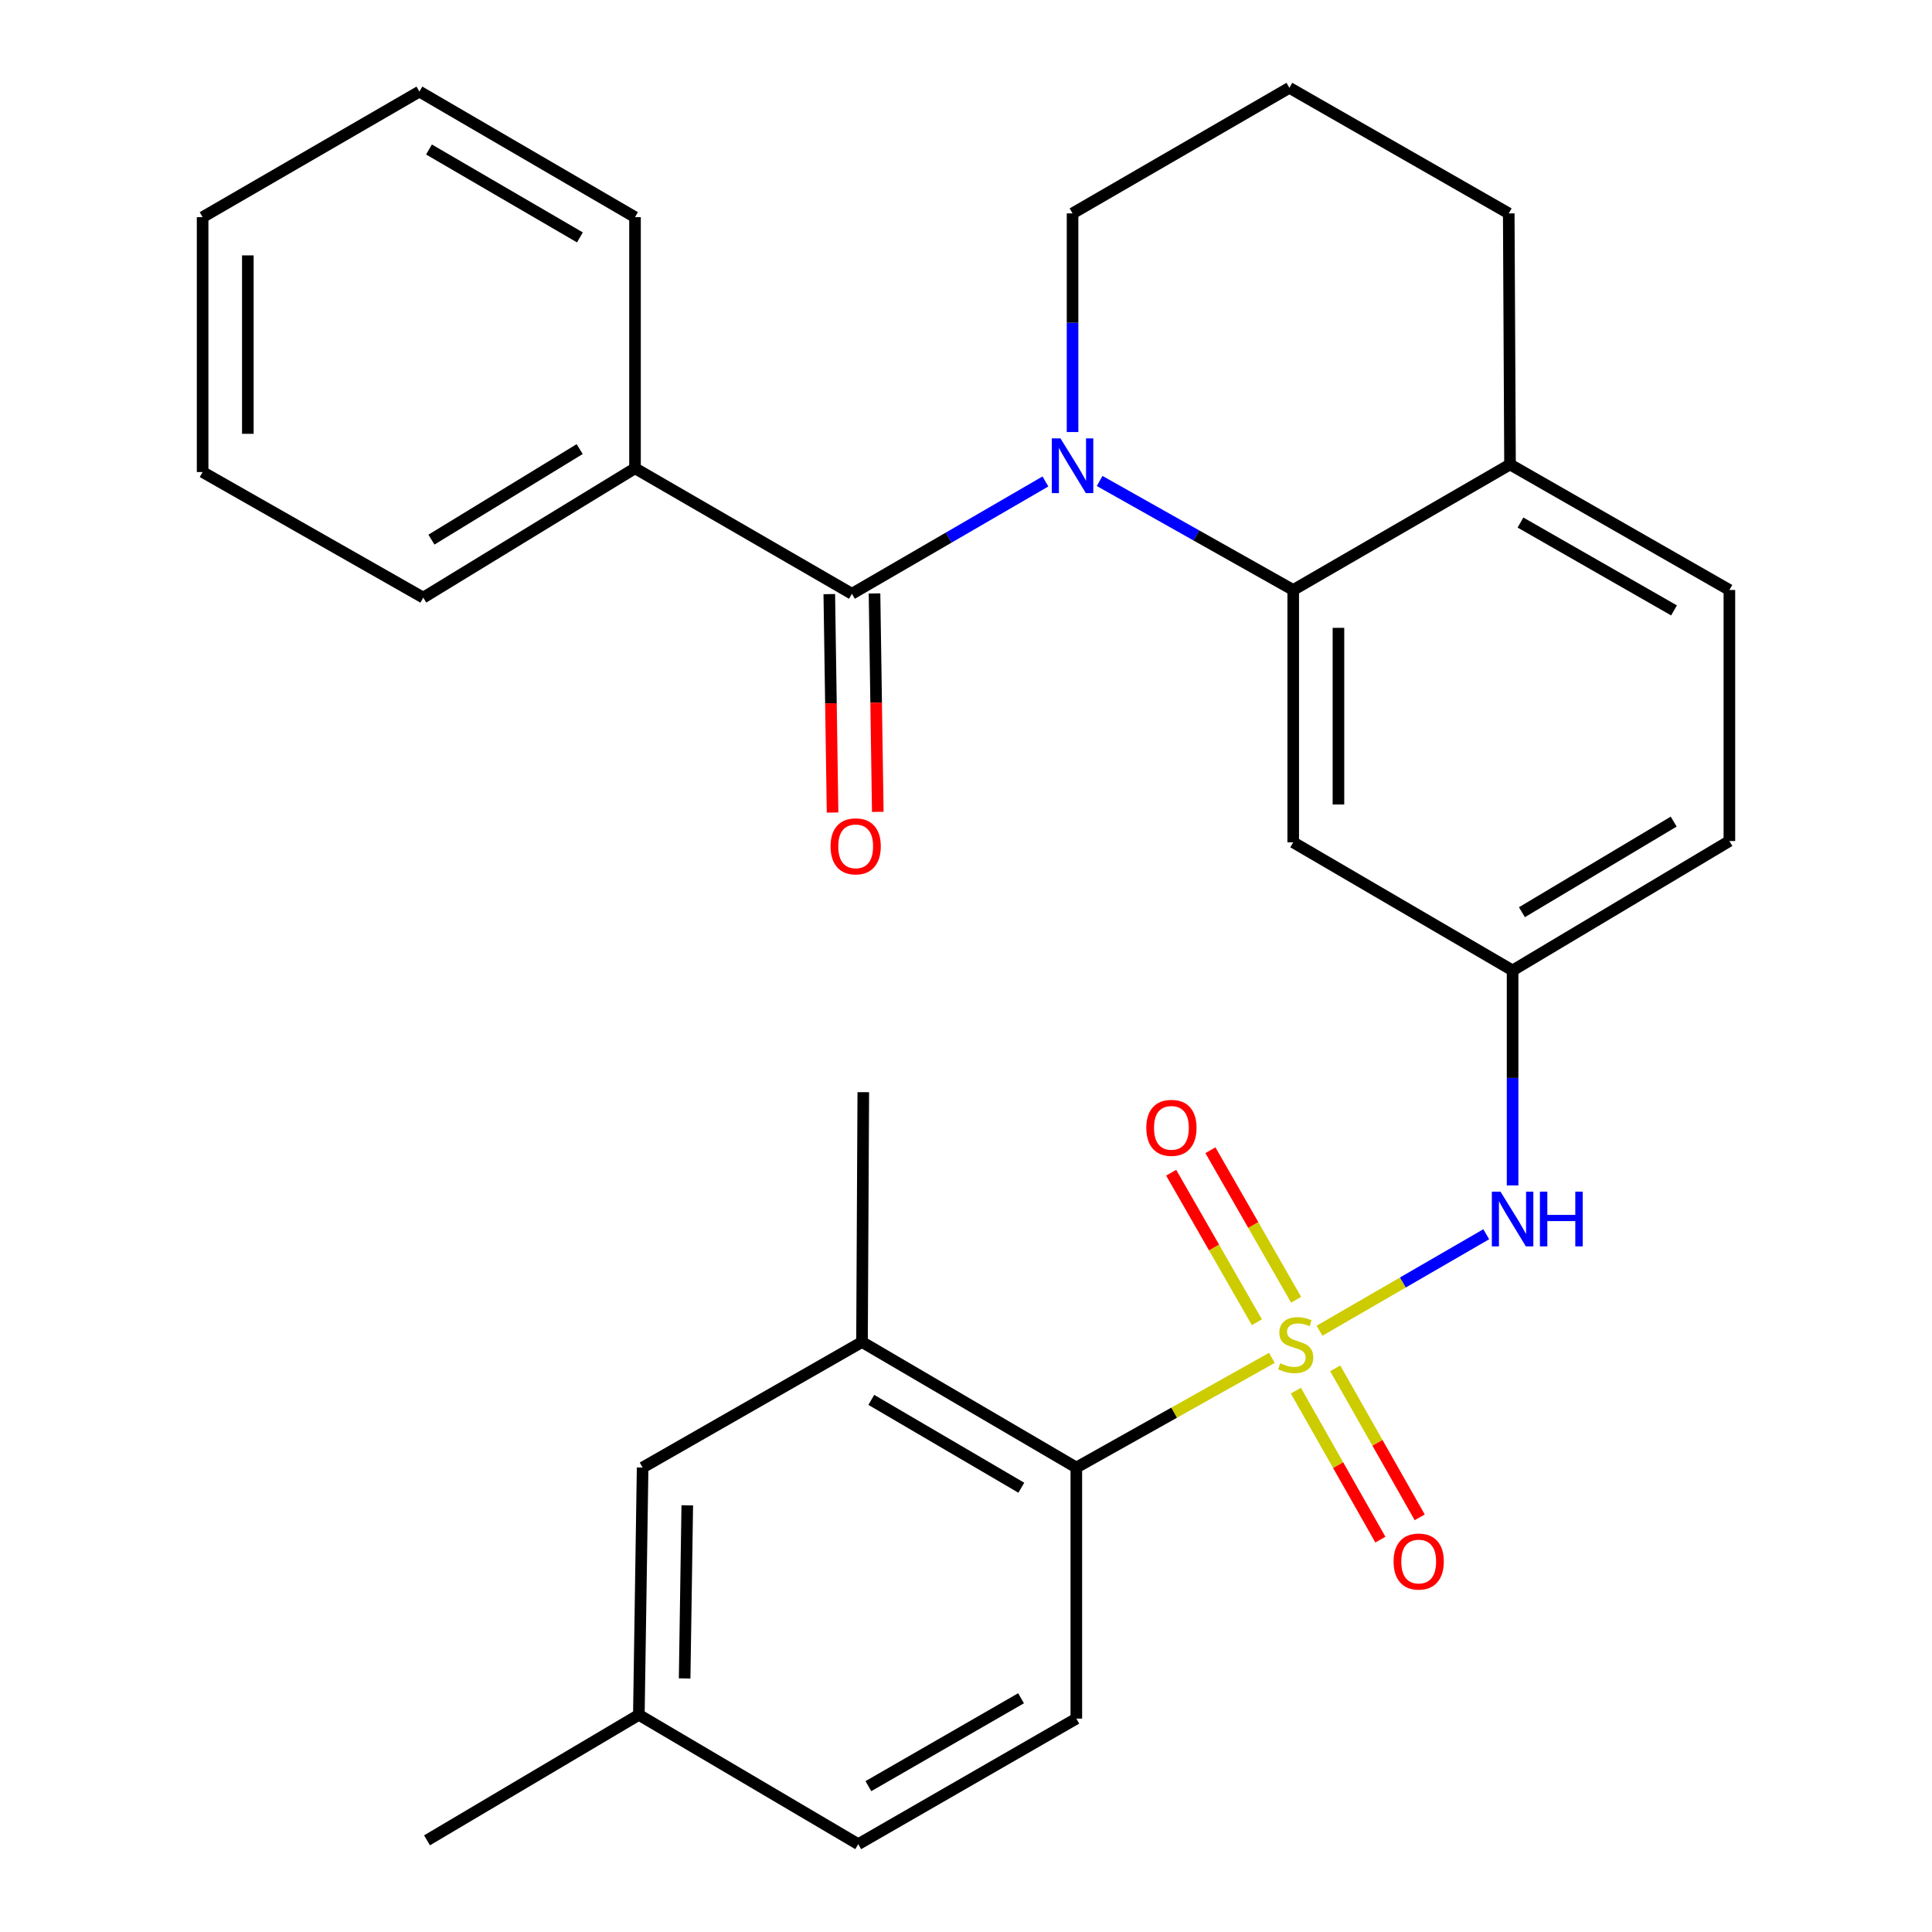 <?xml version='1.0' encoding='iso-8859-1'?>
<svg version='1.1' baseProfile='full'
              xmlns='http://www.w3.org/2000/svg'
                      xmlns:rdkit='http://www.rdkit.org/xml'
                      xmlns:xlink='http://www.w3.org/1999/xlink'
                  xml:space='preserve'
width='1000px' height='1000px' viewBox='0 0 1000 1000'>
<!-- END OF HEADER -->
<rect style='opacity:1.0;fill:#FFFFFF;stroke:none' width='1000' height='1000' x='0' y='0'> </rect>
<path class='bond-3' d='M 658.323,702.83 L 607.713,731.213' style='fill:none;fill-rule:evenodd;stroke:#CCCC00;stroke-width:6px;stroke-linecap:butt;stroke-linejoin:miter;stroke-opacity:1' />
<path class='bond-3' d='M 607.713,731.213 L 557.103,759.595' style='fill:none;fill-rule:evenodd;stroke:#000000;stroke-width:6px;stroke-linecap:butt;stroke-linejoin:miter;stroke-opacity:1' />
<path class='bond-4' d='M 682.98,688.782 L 726.133,663.811' style='fill:none;fill-rule:evenodd;stroke:#CCCC00;stroke-width:6px;stroke-linecap:butt;stroke-linejoin:miter;stroke-opacity:1' />
<path class='bond-4' d='M 726.133,663.811 L 769.286,638.84' style='fill:none;fill-rule:evenodd;stroke:#0000FF;stroke-width:6px;stroke-linecap:butt;stroke-linejoin:miter;stroke-opacity:1' />
<path class='bond-7' d='M 670.744,719.792 L 692.612,758.353' style='fill:none;fill-rule:evenodd;stroke:#CCCC00;stroke-width:6px;stroke-linecap:butt;stroke-linejoin:miter;stroke-opacity:1' />
<path class='bond-7' d='M 692.612,758.353 L 714.479,796.915' style='fill:none;fill-rule:evenodd;stroke:#FF0000;stroke-width:6px;stroke-linecap:butt;stroke-linejoin:miter;stroke-opacity:1' />
<path class='bond-7' d='M 691.106,708.245 L 712.973,746.807' style='fill:none;fill-rule:evenodd;stroke:#CCCC00;stroke-width:6px;stroke-linecap:butt;stroke-linejoin:miter;stroke-opacity:1' />
<path class='bond-7' d='M 712.973,746.807 L 734.841,785.368' style='fill:none;fill-rule:evenodd;stroke:#FF0000;stroke-width:6px;stroke-linecap:butt;stroke-linejoin:miter;stroke-opacity:1' />
<path class='bond-8' d='M 670.864,672.738 L 648.685,634.047' style='fill:none;fill-rule:evenodd;stroke:#CCCC00;stroke-width:6px;stroke-linecap:butt;stroke-linejoin:miter;stroke-opacity:1' />
<path class='bond-8' d='M 648.685,634.047 L 626.507,595.357' style='fill:none;fill-rule:evenodd;stroke:#FF0000;stroke-width:6px;stroke-linecap:butt;stroke-linejoin:miter;stroke-opacity:1' />
<path class='bond-8' d='M 650.556,684.379 L 628.377,645.689' style='fill:none;fill-rule:evenodd;stroke:#CCCC00;stroke-width:6px;stroke-linecap:butt;stroke-linejoin:miter;stroke-opacity:1' />
<path class='bond-8' d='M 628.377,645.689 L 606.199,606.998' style='fill:none;fill-rule:evenodd;stroke:#FF0000;stroke-width:6px;stroke-linecap:butt;stroke-linejoin:miter;stroke-opacity:1' />
<path class='bond-0' d='M 569.169,248.948 L 619.27,277.162' style='fill:none;fill-rule:evenodd;stroke:#0000FF;stroke-width:6px;stroke-linecap:butt;stroke-linejoin:miter;stroke-opacity:1' />
<path class='bond-0' d='M 619.27,277.162 L 669.37,305.375' style='fill:none;fill-rule:evenodd;stroke:#000000;stroke-width:6px;stroke-linecap:butt;stroke-linejoin:miter;stroke-opacity:1' />
<path class='bond-1' d='M 541.111,249.204 L 491.029,278.271' style='fill:none;fill-rule:evenodd;stroke:#0000FF;stroke-width:6px;stroke-linecap:butt;stroke-linejoin:miter;stroke-opacity:1' />
<path class='bond-1' d='M 491.029,278.271 L 440.947,307.339' style='fill:none;fill-rule:evenodd;stroke:#000000;stroke-width:6px;stroke-linecap:butt;stroke-linejoin:miter;stroke-opacity:1' />
<path class='bond-16' d='M 555.152,223.63 L 555.152,167.04' style='fill:none;fill-rule:evenodd;stroke:#0000FF;stroke-width:6px;stroke-linecap:butt;stroke-linejoin:miter;stroke-opacity:1' />
<path class='bond-16' d='M 555.152,167.04 L 555.152,110.451' style='fill:none;fill-rule:evenodd;stroke:#000000;stroke-width:6px;stroke-linecap:butt;stroke-linejoin:miter;stroke-opacity:1' />
<path class='bond-12' d='M 429.244,307.513 L 430.088,364.042' style='fill:none;fill-rule:evenodd;stroke:#000000;stroke-width:6px;stroke-linecap:butt;stroke-linejoin:miter;stroke-opacity:1' />
<path class='bond-12' d='M 430.088,364.042 L 430.932,420.57' style='fill:none;fill-rule:evenodd;stroke:#FF0000;stroke-width:6px;stroke-linecap:butt;stroke-linejoin:miter;stroke-opacity:1' />
<path class='bond-12' d='M 452.649,307.164 L 453.493,363.692' style='fill:none;fill-rule:evenodd;stroke:#000000;stroke-width:6px;stroke-linecap:butt;stroke-linejoin:miter;stroke-opacity:1' />
<path class='bond-12' d='M 453.493,363.692 L 454.337,420.22' style='fill:none;fill-rule:evenodd;stroke:#FF0000;stroke-width:6px;stroke-linecap:butt;stroke-linejoin:miter;stroke-opacity:1' />
<path class='bond-13' d='M 440.947,307.339 L 328.679,242.381' style='fill:none;fill-rule:evenodd;stroke:#000000;stroke-width:6px;stroke-linecap:butt;stroke-linejoin:miter;stroke-opacity:1' />
<path class='bond-2' d='M 669.37,305.375 L 669.37,435.992' style='fill:none;fill-rule:evenodd;stroke:#000000;stroke-width:6px;stroke-linecap:butt;stroke-linejoin:miter;stroke-opacity:1' />
<path class='bond-2' d='M 692.778,324.968 L 692.778,416.399' style='fill:none;fill-rule:evenodd;stroke:#000000;stroke-width:6px;stroke-linecap:butt;stroke-linejoin:miter;stroke-opacity:1' />
<path class='bond-30' d='M 669.37,305.375 L 781.586,240.405' style='fill:none;fill-rule:evenodd;stroke:#000000;stroke-width:6px;stroke-linecap:butt;stroke-linejoin:miter;stroke-opacity:1' />
<path class='bond-5' d='M 557.103,759.595 L 446.174,694.625' style='fill:none;fill-rule:evenodd;stroke:#000000;stroke-width:6px;stroke-linecap:butt;stroke-linejoin:miter;stroke-opacity:1' />
<path class='bond-5' d='M 528.633,770.048 L 450.983,724.569' style='fill:none;fill-rule:evenodd;stroke:#000000;stroke-width:6px;stroke-linecap:butt;stroke-linejoin:miter;stroke-opacity:1' />
<path class='bond-9' d='M 557.103,759.595 L 557.103,889.549' style='fill:none;fill-rule:evenodd;stroke:#000000;stroke-width:6px;stroke-linecap:butt;stroke-linejoin:miter;stroke-opacity:1' />
<path class='bond-10' d='M 782.912,613.579 L 782.912,557.94' style='fill:none;fill-rule:evenodd;stroke:#0000FF;stroke-width:6px;stroke-linecap:butt;stroke-linejoin:miter;stroke-opacity:1' />
<path class='bond-10' d='M 782.912,557.94 L 782.912,502.302' style='fill:none;fill-rule:evenodd;stroke:#000000;stroke-width:6px;stroke-linecap:butt;stroke-linejoin:miter;stroke-opacity:1' />
<path class='bond-14' d='M 446.174,694.625 L 332.619,759.595' style='fill:none;fill-rule:evenodd;stroke:#000000;stroke-width:6px;stroke-linecap:butt;stroke-linejoin:miter;stroke-opacity:1' />
<path class='bond-20' d='M 446.174,694.625 L 446.838,565.308' style='fill:none;fill-rule:evenodd;stroke:#000000;stroke-width:6px;stroke-linecap:butt;stroke-linejoin:miter;stroke-opacity:1' />
<path class='bond-6' d='M 669.37,435.992 L 782.912,502.302' style='fill:none;fill-rule:evenodd;stroke:#000000;stroke-width:6px;stroke-linecap:butt;stroke-linejoin:miter;stroke-opacity:1' />
<path class='bond-17' d='M 557.103,889.549 L 444.224,954.545' style='fill:none;fill-rule:evenodd;stroke:#000000;stroke-width:6px;stroke-linecap:butt;stroke-linejoin:miter;stroke-opacity:1' />
<path class='bond-17' d='M 528.49,879.013 L 449.475,924.51' style='fill:none;fill-rule:evenodd;stroke:#000000;stroke-width:6px;stroke-linecap:butt;stroke-linejoin:miter;stroke-opacity:1' />
<path class='bond-19' d='M 782.912,502.302 L 895.128,435.316' style='fill:none;fill-rule:evenodd;stroke:#000000;stroke-width:6px;stroke-linecap:butt;stroke-linejoin:miter;stroke-opacity:1' />
<path class='bond-19' d='M 787.747,472.155 L 866.298,425.264' style='fill:none;fill-rule:evenodd;stroke:#000000;stroke-width:6px;stroke-linecap:butt;stroke-linejoin:miter;stroke-opacity:1' />
<path class='bond-11' d='M 781.586,240.405 L 895.128,305.375' style='fill:none;fill-rule:evenodd;stroke:#000000;stroke-width:6px;stroke-linecap:butt;stroke-linejoin:miter;stroke-opacity:1' />
<path class='bond-11' d='M 786.992,270.467 L 866.471,315.946' style='fill:none;fill-rule:evenodd;stroke:#000000;stroke-width:6px;stroke-linecap:butt;stroke-linejoin:miter;stroke-opacity:1' />
<path class='bond-22' d='M 781.586,240.405 L 780.923,110.451' style='fill:none;fill-rule:evenodd;stroke:#000000;stroke-width:6px;stroke-linecap:butt;stroke-linejoin:miter;stroke-opacity:1' />
<path class='bond-23' d='M 328.679,242.381 L 219.077,309.328' style='fill:none;fill-rule:evenodd;stroke:#000000;stroke-width:6px;stroke-linecap:butt;stroke-linejoin:miter;stroke-opacity:1' />
<path class='bond-23' d='M 300.037,232.447 L 223.316,279.31' style='fill:none;fill-rule:evenodd;stroke:#000000;stroke-width:6px;stroke-linecap:butt;stroke-linejoin:miter;stroke-opacity:1' />
<path class='bond-24' d='M 328.679,242.381 L 328.679,112.402' style='fill:none;fill-rule:evenodd;stroke:#000000;stroke-width:6px;stroke-linecap:butt;stroke-linejoin:miter;stroke-opacity:1' />
<path class='bond-29' d='M 332.619,759.595 L 330.669,887.598' style='fill:none;fill-rule:evenodd;stroke:#000000;stroke-width:6px;stroke-linecap:butt;stroke-linejoin:miter;stroke-opacity:1' />
<path class='bond-29' d='M 355.732,779.152 L 354.367,868.755' style='fill:none;fill-rule:evenodd;stroke:#000000;stroke-width:6px;stroke-linecap:butt;stroke-linejoin:miter;stroke-opacity:1' />
<path class='bond-15' d='M 895.128,305.375 L 895.128,435.316' style='fill:none;fill-rule:evenodd;stroke:#000000;stroke-width:6px;stroke-linecap:butt;stroke-linejoin:miter;stroke-opacity:1' />
<path class='bond-31' d='M 555.152,110.451 L 667.381,45.455' style='fill:none;fill-rule:evenodd;stroke:#000000;stroke-width:6px;stroke-linecap:butt;stroke-linejoin:miter;stroke-opacity:1' />
<path class='bond-18' d='M 444.224,954.545 L 330.669,887.598' style='fill:none;fill-rule:evenodd;stroke:#000000;stroke-width:6px;stroke-linecap:butt;stroke-linejoin:miter;stroke-opacity:1' />
<path class='bond-25' d='M 330.669,887.598 L 221.028,952.556' style='fill:none;fill-rule:evenodd;stroke:#000000;stroke-width:6px;stroke-linecap:butt;stroke-linejoin:miter;stroke-opacity:1' />
<path class='bond-21' d='M 667.381,45.455 L 780.923,110.451' style='fill:none;fill-rule:evenodd;stroke:#000000;stroke-width:6px;stroke-linecap:butt;stroke-linejoin:miter;stroke-opacity:1' />
<path class='bond-26' d='M 219.077,309.328 L 104.872,244.332' style='fill:none;fill-rule:evenodd;stroke:#000000;stroke-width:6px;stroke-linecap:butt;stroke-linejoin:miter;stroke-opacity:1' />
<path class='bond-27' d='M 328.679,112.402 L 217.088,47.405' style='fill:none;fill-rule:evenodd;stroke:#000000;stroke-width:6px;stroke-linecap:butt;stroke-linejoin:miter;stroke-opacity:1' />
<path class='bond-27' d='M 300.159,122.879 L 222.045,77.382' style='fill:none;fill-rule:evenodd;stroke:#000000;stroke-width:6px;stroke-linecap:butt;stroke-linejoin:miter;stroke-opacity:1' />
<path class='bond-32' d='M 104.872,244.332 L 104.872,112.402' style='fill:none;fill-rule:evenodd;stroke:#000000;stroke-width:6px;stroke-linecap:butt;stroke-linejoin:miter;stroke-opacity:1' />
<path class='bond-32' d='M 128.28,224.542 L 128.28,132.191' style='fill:none;fill-rule:evenodd;stroke:#000000;stroke-width:6px;stroke-linecap:butt;stroke-linejoin:miter;stroke-opacity:1' />
<path class='bond-28' d='M 217.088,47.405 L 104.872,112.402' style='fill:none;fill-rule:evenodd;stroke:#000000;stroke-width:6px;stroke-linecap:butt;stroke-linejoin:miter;stroke-opacity:1' />
<path  class='atom-0' d='M 662.658 705.632
Q 662.978 705.752, 664.298 706.312
Q 665.618 706.872, 667.058 707.232
Q 668.538 707.552, 669.978 707.552
Q 672.658 707.552, 674.218 706.272
Q 675.778 704.952, 675.778 702.672
Q 675.778 701.112, 674.978 700.152
Q 674.218 699.192, 673.018 698.672
Q 671.818 698.152, 669.818 697.552
Q 667.298 696.792, 665.778 696.072
Q 664.298 695.352, 663.218 693.832
Q 662.178 692.312, 662.178 689.752
Q 662.178 686.192, 664.578 683.992
Q 667.018 681.792, 671.818 681.792
Q 675.098 681.792, 678.818 683.352
L 677.898 686.432
Q 674.498 685.032, 671.938 685.032
Q 669.178 685.032, 667.658 686.192
Q 666.138 687.312, 666.178 689.272
Q 666.178 690.792, 666.938 691.712
Q 667.738 692.632, 668.858 693.152
Q 670.018 693.672, 671.938 694.272
Q 674.498 695.072, 676.018 695.872
Q 677.538 696.672, 678.618 698.312
Q 679.738 699.912, 679.738 702.672
Q 679.738 706.592, 677.098 708.712
Q 674.498 710.792, 670.138 710.792
Q 667.618 710.792, 665.698 710.232
Q 663.818 709.712, 661.578 708.792
L 662.658 705.632
' fill='#CCCC00'/>
<path  class='atom-1' d='M 548.892 226.895
L 558.172 241.895
Q 559.092 243.375, 560.572 246.055
Q 562.052 248.735, 562.132 248.895
L 562.132 226.895
L 565.892 226.895
L 565.892 255.215
L 562.012 255.215
L 552.052 238.815
Q 550.892 236.895, 549.652 234.695
Q 548.452 232.495, 548.092 231.815
L 548.092 255.215
L 544.412 255.215
L 544.412 226.895
L 548.892 226.895
' fill='#0000FF'/>
<path  class='atom-5' d='M 776.652 616.795
L 785.932 631.795
Q 786.852 633.275, 788.332 635.955
Q 789.812 638.635, 789.892 638.795
L 789.892 616.795
L 793.652 616.795
L 793.652 645.115
L 789.772 645.115
L 779.812 628.715
Q 778.652 626.795, 777.412 624.595
Q 776.212 622.395, 775.852 621.715
L 775.852 645.115
L 772.172 645.115
L 772.172 616.795
L 776.652 616.795
' fill='#0000FF'/>
<path  class='atom-5' d='M 797.052 616.795
L 800.892 616.795
L 800.892 628.835
L 815.372 628.835
L 815.372 616.795
L 819.212 616.795
L 819.212 645.115
L 815.372 645.115
L 815.372 632.035
L 800.892 632.035
L 800.892 645.115
L 797.052 645.115
L 797.052 616.795
' fill='#0000FF'/>
<path  class='atom-8' d='M 721.315 808.247
Q 721.315 801.447, 724.675 797.647
Q 728.035 793.847, 734.315 793.847
Q 740.595 793.847, 743.955 797.647
Q 747.315 801.447, 747.315 808.247
Q 747.315 815.127, 743.915 819.047
Q 740.515 822.927, 734.315 822.927
Q 728.075 822.927, 724.675 819.047
Q 721.315 815.167, 721.315 808.247
M 734.315 819.727
Q 738.635 819.727, 740.955 816.847
Q 743.315 813.927, 743.315 808.247
Q 743.315 802.687, 740.955 799.887
Q 738.635 797.047, 734.315 797.047
Q 729.995 797.047, 727.635 799.847
Q 725.315 802.647, 725.315 808.247
Q 725.315 813.967, 727.635 816.847
Q 729.995 819.727, 734.315 819.727
' fill='#FF0000'/>
<path  class='atom-9' d='M 593.325 583.764
Q 593.325 576.964, 596.685 573.164
Q 600.045 569.364, 606.325 569.364
Q 612.605 569.364, 615.965 573.164
Q 619.325 576.964, 619.325 583.764
Q 619.325 590.644, 615.925 594.564
Q 612.525 598.444, 606.325 598.444
Q 600.085 598.444, 596.685 594.564
Q 593.325 590.684, 593.325 583.764
M 606.325 595.244
Q 610.645 595.244, 612.965 592.364
Q 615.325 589.444, 615.325 583.764
Q 615.325 578.204, 612.965 575.404
Q 610.645 572.564, 606.325 572.564
Q 602.005 572.564, 599.645 575.364
Q 597.325 578.164, 597.325 583.764
Q 597.325 589.484, 599.645 592.364
Q 602.005 595.244, 606.325 595.244
' fill='#FF0000'/>
<path  class='atom-13' d='M 429.897 438.062
Q 429.897 431.262, 433.257 427.462
Q 436.617 423.662, 442.897 423.662
Q 449.177 423.662, 452.537 427.462
Q 455.897 431.262, 455.897 438.062
Q 455.897 444.942, 452.497 448.862
Q 449.097 452.742, 442.897 452.742
Q 436.657 452.742, 433.257 448.862
Q 429.897 444.982, 429.897 438.062
M 442.897 449.542
Q 447.217 449.542, 449.537 446.662
Q 451.897 443.742, 451.897 438.062
Q 451.897 432.502, 449.537 429.702
Q 447.217 426.862, 442.897 426.862
Q 438.577 426.862, 436.217 429.662
Q 433.897 432.462, 433.897 438.062
Q 433.897 443.782, 436.217 446.662
Q 438.577 449.542, 442.897 449.542
' fill='#FF0000'/>
</svg>
